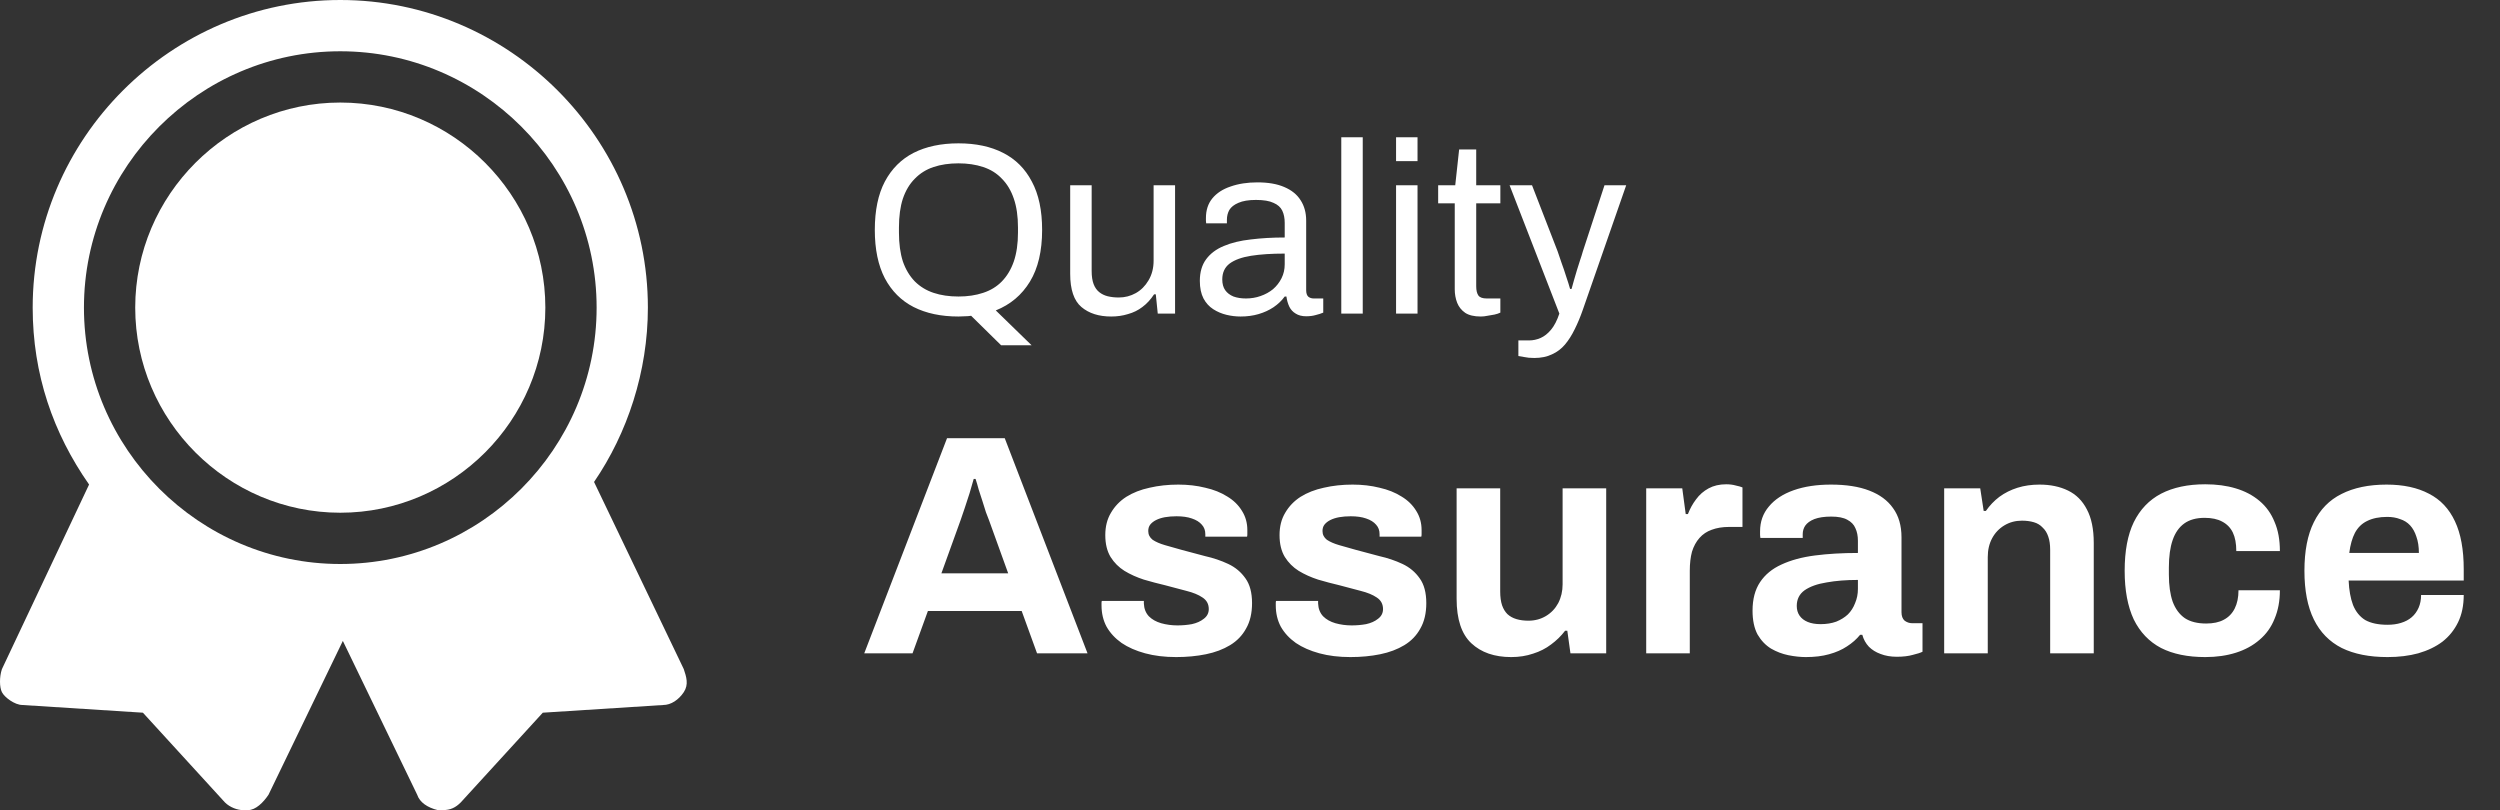 <svg width="287" height="93" viewBox="0 0 287 93" fill="none" xmlns="http://www.w3.org/2000/svg">
<rect x="0" y="0" width="287" height="93" fill="#333333" stroke="none"/>
<path d="M114.932 39.64L111.488 36.252C111.245 36.289 111.003 36.308 110.76 36.308C110.517 36.327 110.275 36.336 110.032 36.336C108.035 36.336 106.317 35.972 104.88 35.244C103.461 34.516 102.36 33.415 101.576 31.94C100.811 30.465 100.428 28.617 100.428 26.396C100.428 24.156 100.811 22.308 101.576 20.852C102.36 19.377 103.461 18.276 104.88 17.548C106.317 16.82 108.035 16.456 110.032 16.456C112.029 16.456 113.737 16.82 115.156 17.548C116.593 18.276 117.695 19.377 118.46 20.852C119.244 22.308 119.636 24.156 119.636 26.396C119.636 28.823 119.169 30.801 118.236 32.332C117.303 33.863 115.996 34.964 114.316 35.636L118.432 39.64H114.932ZM110.032 34.04C111.077 34.04 112.02 33.9 112.86 33.62C113.719 33.34 114.437 32.901 115.016 32.304C115.613 31.688 116.071 30.923 116.388 30.008C116.705 29.075 116.864 27.973 116.864 26.704V26.116C116.864 24.828 116.705 23.727 116.388 22.812C116.071 21.879 115.613 21.113 115.016 20.516C114.437 19.9 113.719 19.452 112.86 19.172C112.02 18.892 111.077 18.752 110.032 18.752C108.968 18.752 108.016 18.892 107.176 19.172C106.336 19.452 105.617 19.9 105.02 20.516C104.423 21.113 103.965 21.879 103.648 22.812C103.349 23.727 103.2 24.828 103.2 26.116V26.704C103.2 27.973 103.349 29.075 103.648 30.008C103.965 30.923 104.423 31.688 105.02 32.304C105.617 32.901 106.336 33.34 107.176 33.62C108.016 33.9 108.968 34.04 110.032 34.04ZM127.562 36.336C126.144 36.336 125.005 35.972 124.146 35.244C123.288 34.516 122.858 33.247 122.858 31.436V21.272H125.322V31.1C125.322 31.716 125.397 32.22 125.546 32.612C125.696 33.004 125.91 33.312 126.19 33.536C126.47 33.76 126.797 33.919 127.17 34.012C127.562 34.105 127.982 34.152 128.43 34.152C129.14 34.152 129.793 33.984 130.39 33.648C130.988 33.312 131.473 32.827 131.846 32.192C132.238 31.539 132.434 30.783 132.434 29.924V21.272H134.898V36H132.91L132.686 33.788H132.49C132.098 34.385 131.65 34.871 131.146 35.244C130.661 35.617 130.11 35.888 129.494 36.056C128.897 36.243 128.253 36.336 127.562 36.336ZM142.417 36.336C141.876 36.336 141.334 36.271 140.793 36.14C140.252 36.009 139.748 35.795 139.281 35.496C138.814 35.197 138.441 34.787 138.161 34.264C137.881 33.723 137.741 33.051 137.741 32.248C137.741 31.24 137.984 30.409 138.469 29.756C138.954 29.103 139.626 28.599 140.485 28.244C141.362 27.871 142.398 27.619 143.593 27.488C144.788 27.339 146.085 27.264 147.485 27.264V25.584C147.485 25.043 147.392 24.576 147.205 24.184C147.018 23.792 146.682 23.493 146.197 23.288C145.73 23.064 145.058 22.952 144.181 22.952C143.341 22.952 142.669 23.064 142.165 23.288C141.68 23.493 141.334 23.764 141.129 24.1C140.942 24.436 140.849 24.809 140.849 25.22V25.64H138.469C138.45 25.547 138.441 25.453 138.441 25.36C138.441 25.267 138.441 25.155 138.441 25.024C138.441 24.128 138.684 23.381 139.169 22.784C139.673 22.168 140.373 21.711 141.269 21.412C142.165 21.095 143.192 20.936 144.349 20.936C145.581 20.936 146.608 21.113 147.429 21.468C148.269 21.823 148.894 22.327 149.305 22.98C149.734 23.633 149.949 24.417 149.949 25.332V33.312C149.949 33.667 150.033 33.919 150.201 34.068C150.369 34.199 150.574 34.264 150.817 34.264H151.909V35.888C151.648 36 151.358 36.093 151.041 36.168C150.724 36.261 150.36 36.308 149.949 36.308C149.464 36.308 149.062 36.205 148.745 36C148.428 35.813 148.185 35.552 148.017 35.216C147.849 34.861 147.737 34.469 147.681 34.04H147.485C147.149 34.507 146.72 34.917 146.197 35.272C145.693 35.608 145.124 35.869 144.489 36.056C143.854 36.243 143.164 36.336 142.417 36.336ZM143.033 34.264C143.63 34.264 144.19 34.171 144.713 33.984C145.254 33.797 145.73 33.536 146.141 33.2C146.552 32.845 146.878 32.425 147.121 31.94C147.364 31.455 147.485 30.923 147.485 30.344V29.112C145.973 29.112 144.685 29.196 143.621 29.364C142.557 29.532 141.736 29.831 141.157 30.26C140.597 30.689 140.317 31.296 140.317 32.08C140.317 32.584 140.429 32.995 140.653 33.312C140.877 33.629 141.194 33.872 141.605 34.04C142.016 34.189 142.492 34.264 143.033 34.264ZM153.979 36V15.756H156.443V36H153.979ZM160.268 18.5V15.756H162.732V18.5H160.268ZM160.268 36V21.272H162.732V36H160.268ZM170.001 36.336C169.236 36.336 168.638 36.196 168.209 35.916C167.78 35.617 167.472 35.235 167.285 34.768C167.098 34.283 167.005 33.769 167.005 33.228V23.344H165.101V21.272H167.061L167.509 17.156H169.469V21.272H172.241V23.344H169.469V32.864C169.469 33.331 169.553 33.685 169.721 33.928C169.889 34.152 170.206 34.264 170.673 34.264H172.241V35.888C172.054 35.981 171.83 36.056 171.569 36.112C171.308 36.168 171.037 36.215 170.757 36.252C170.496 36.308 170.244 36.336 170.001 36.336ZM176.13 41.096C175.682 41.096 175.29 41.059 174.954 40.984C174.636 40.928 174.422 40.891 174.31 40.872V39.08H175.542C175.99 39.08 176.428 38.987 176.858 38.8C177.287 38.613 177.688 38.296 178.062 37.848C178.435 37.4 178.752 36.784 179.014 36L173.302 21.272H175.878L178.818 28.86C178.948 29.215 179.098 29.653 179.266 30.176C179.452 30.68 179.63 31.203 179.798 31.744C179.984 32.285 180.134 32.761 180.246 33.172H180.414C180.488 32.873 180.582 32.537 180.694 32.164C180.806 31.791 180.918 31.408 181.03 31.016C181.16 30.605 181.282 30.223 181.394 29.868C181.524 29.495 181.627 29.168 181.702 28.888L184.194 21.272H186.686L181.702 35.58C181.422 36.383 181.114 37.12 180.778 37.792C180.442 38.483 180.068 39.071 179.658 39.556C179.247 40.041 178.752 40.415 178.174 40.676C177.595 40.956 176.914 41.096 176.13 41.096ZM99.216 75L108.72 50.304H115.344L124.848 75H119.052L117.288 70.14H106.524L104.76 75H99.216ZM108.072 65.82H115.74L113.544 59.736C113.448 59.472 113.328 59.16 113.184 58.8C113.064 58.416 112.932 57.996 112.788 57.54C112.644 57.084 112.5 56.64 112.356 56.208C112.236 55.752 112.116 55.344 111.996 54.984H111.78C111.66 55.44 111.504 55.98 111.312 56.604C111.12 57.204 110.928 57.792 110.736 58.368C110.544 58.92 110.388 59.376 110.268 59.736L108.072 65.82ZM135.023 75.432C133.703 75.432 132.515 75.288 131.459 75C130.403 74.712 129.503 74.316 128.759 73.812C128.015 73.284 127.439 72.66 127.031 71.94C126.647 71.22 126.455 70.404 126.455 69.492C126.455 69.396 126.455 69.3 126.455 69.204C126.455 69.108 126.467 69.036 126.491 68.988H131.315C131.315 69.036 131.315 69.084 131.315 69.132C131.315 69.18 131.315 69.228 131.315 69.276C131.339 69.876 131.531 70.368 131.891 70.752C132.251 71.112 132.719 71.376 133.295 71.544C133.895 71.712 134.519 71.796 135.167 71.796C135.743 71.796 136.295 71.748 136.823 71.652C137.375 71.532 137.831 71.328 138.191 71.04C138.575 70.752 138.767 70.38 138.767 69.924C138.767 69.348 138.527 68.904 138.047 68.592C137.591 68.28 136.979 68.028 136.211 67.836C135.467 67.644 134.651 67.428 133.763 67.188C132.947 66.996 132.131 66.78 131.315 66.54C130.499 66.276 129.755 65.94 129.083 65.532C128.435 65.124 127.907 64.596 127.499 63.948C127.091 63.276 126.887 62.436 126.887 61.428C126.887 60.444 127.103 59.592 127.535 58.872C127.967 58.128 128.555 57.516 129.299 57.036C130.067 56.556 130.955 56.208 131.963 55.992C132.995 55.752 134.099 55.632 135.275 55.632C136.379 55.632 137.411 55.752 138.371 55.992C139.331 56.208 140.171 56.544 140.891 57C141.611 57.432 142.175 57.984 142.583 58.656C142.991 59.304 143.195 60.036 143.195 60.852C143.195 61.02 143.195 61.176 143.195 61.32C143.195 61.464 143.183 61.56 143.159 61.608H138.371V61.32C138.371 60.888 138.239 60.528 137.975 60.24C137.711 59.928 137.327 59.688 136.823 59.52C136.343 59.352 135.755 59.268 135.059 59.268C134.579 59.268 134.135 59.304 133.727 59.376C133.343 59.448 133.007 59.556 132.719 59.7C132.431 59.844 132.203 60.024 132.035 60.24C131.891 60.432 131.819 60.672 131.819 60.96C131.819 61.368 131.987 61.704 132.323 61.968C132.683 62.208 133.151 62.412 133.727 62.58C134.303 62.748 134.939 62.928 135.635 63.12C136.499 63.36 137.399 63.6 138.335 63.84C139.295 64.056 140.183 64.356 140.999 64.74C141.815 65.124 142.475 65.676 142.979 66.396C143.483 67.092 143.735 68.04 143.735 69.24C143.735 70.392 143.507 71.364 143.051 72.156C142.619 72.948 142.007 73.584 141.215 74.064C140.423 74.544 139.499 74.892 138.443 75.108C137.387 75.324 136.247 75.432 135.023 75.432ZM155.027 75.432C153.707 75.432 152.519 75.288 151.463 75C150.407 74.712 149.507 74.316 148.763 73.812C148.019 73.284 147.443 72.66 147.035 71.94C146.651 71.22 146.459 70.404 146.459 69.492C146.459 69.396 146.459 69.3 146.459 69.204C146.459 69.108 146.471 69.036 146.495 68.988H151.319C151.319 69.036 151.319 69.084 151.319 69.132C151.319 69.18 151.319 69.228 151.319 69.276C151.343 69.876 151.535 70.368 151.895 70.752C152.255 71.112 152.723 71.376 153.299 71.544C153.899 71.712 154.523 71.796 155.171 71.796C155.747 71.796 156.299 71.748 156.827 71.652C157.379 71.532 157.835 71.328 158.195 71.04C158.579 70.752 158.771 70.38 158.771 69.924C158.771 69.348 158.531 68.904 158.051 68.592C157.595 68.28 156.983 68.028 156.215 67.836C155.471 67.644 154.655 67.428 153.767 67.188C152.951 66.996 152.135 66.78 151.319 66.54C150.503 66.276 149.759 65.94 149.087 65.532C148.439 65.124 147.911 64.596 147.503 63.948C147.095 63.276 146.891 62.436 146.891 61.428C146.891 60.444 147.107 59.592 147.539 58.872C147.971 58.128 148.559 57.516 149.303 57.036C150.071 56.556 150.959 56.208 151.967 55.992C152.999 55.752 154.103 55.632 155.279 55.632C156.383 55.632 157.415 55.752 158.375 55.992C159.335 56.208 160.175 56.544 160.895 57C161.615 57.432 162.179 57.984 162.587 58.656C162.995 59.304 163.199 60.036 163.199 60.852C163.199 61.02 163.199 61.176 163.199 61.32C163.199 61.464 163.187 61.56 163.163 61.608H158.375V61.32C158.375 60.888 158.243 60.528 157.979 60.24C157.715 59.928 157.331 59.688 156.827 59.52C156.347 59.352 155.759 59.268 155.063 59.268C154.583 59.268 154.139 59.304 153.731 59.376C153.347 59.448 153.011 59.556 152.723 59.7C152.435 59.844 152.207 60.024 152.039 60.24C151.895 60.432 151.823 60.672 151.823 60.96C151.823 61.368 151.991 61.704 152.327 61.968C152.687 62.208 153.155 62.412 153.731 62.58C154.307 62.748 154.943 62.928 155.639 63.12C156.503 63.36 157.403 63.6 158.339 63.84C159.299 64.056 160.187 64.356 161.003 64.74C161.819 65.124 162.479 65.676 162.983 66.396C163.487 67.092 163.739 68.04 163.739 69.24C163.739 70.392 163.511 71.364 163.055 72.156C162.623 72.948 162.011 73.584 161.219 74.064C160.427 74.544 159.503 74.892 158.447 75.108C157.391 75.324 156.251 75.432 155.027 75.432ZM173.483 75.432C171.563 75.432 170.039 74.904 168.911 73.848C167.783 72.792 167.219 71.088 167.219 68.736V56.064H172.223V67.908C172.223 68.532 172.295 69.06 172.439 69.492C172.583 69.9 172.787 70.236 173.051 70.5C173.339 70.764 173.687 70.956 174.095 71.076C174.503 71.196 174.959 71.256 175.463 71.256C176.207 71.256 176.879 71.076 177.479 70.716C178.079 70.356 178.547 69.864 178.883 69.24C179.219 68.592 179.387 67.872 179.387 67.08V56.064H184.391V75H180.287L179.927 72.408H179.675C179.219 73.008 178.679 73.536 178.055 73.992C177.455 74.448 176.771 74.796 176.003 75.036C175.235 75.3 174.395 75.432 173.483 75.432ZM188.984 75V56.064H193.124L193.52 59.016H193.772C194.012 58.392 194.324 57.828 194.708 57.324C195.092 56.796 195.572 56.376 196.148 56.064C196.724 55.752 197.396 55.596 198.164 55.596C198.572 55.596 198.944 55.644 199.28 55.74C199.616 55.812 199.868 55.884 200.036 55.956V60.492H198.488C197.744 60.492 197.084 60.6 196.508 60.816C195.956 61.008 195.488 61.32 195.104 61.752C194.72 62.184 194.432 62.712 194.24 63.336C194.072 63.96 193.988 64.692 193.988 65.532V75H188.984ZM207.312 75.432C206.688 75.432 206.016 75.36 205.296 75.216C204.6 75.072 203.94 74.82 203.316 74.46C202.692 74.076 202.176 73.536 201.768 72.84C201.384 72.12 201.192 71.208 201.192 70.104C201.192 68.784 201.48 67.692 202.056 66.828C202.632 65.964 203.448 65.292 204.504 64.812C205.584 64.308 206.868 63.96 208.356 63.768C209.844 63.576 211.488 63.48 213.288 63.48V62.076C213.288 61.524 213.192 61.044 213 60.636C212.832 60.228 212.52 59.904 212.064 59.664C211.632 59.424 211.02 59.304 210.228 59.304C209.436 59.304 208.788 59.4 208.284 59.592C207.804 59.784 207.456 60.036 207.24 60.348C207.048 60.636 206.952 60.96 206.952 61.32V61.752H202.092C202.068 61.632 202.056 61.524 202.056 61.428C202.056 61.308 202.056 61.164 202.056 60.996C202.056 59.892 202.392 58.944 203.064 58.152C203.736 57.336 204.684 56.712 205.908 56.28C207.132 55.848 208.56 55.632 210.192 55.632C211.944 55.632 213.408 55.86 214.584 56.316C215.784 56.772 216.696 57.444 217.32 58.332C217.968 59.22 218.292 60.336 218.292 61.68V70.284C218.292 70.716 218.412 71.04 218.652 71.256C218.916 71.448 219.204 71.544 219.516 71.544H220.704V74.82C220.464 74.94 220.092 75.06 219.588 75.18C219.084 75.324 218.472 75.396 217.752 75.396C217.056 75.396 216.432 75.288 215.88 75.072C215.352 74.88 214.908 74.604 214.548 74.244C214.188 73.86 213.936 73.404 213.792 72.876H213.54C213.132 73.38 212.628 73.824 212.028 74.208C211.452 74.592 210.768 74.892 209.976 75.108C209.208 75.324 208.32 75.432 207.312 75.432ZM209.004 71.652C209.676 71.652 210.276 71.556 210.804 71.364C211.332 71.148 211.776 70.872 212.136 70.536C212.496 70.176 212.772 69.744 212.964 69.24C213.18 68.736 213.288 68.196 213.288 67.62V66.576C211.944 66.576 210.744 66.672 209.688 66.864C208.632 67.032 207.792 67.332 207.168 67.764C206.568 68.196 206.268 68.796 206.268 69.564C206.268 69.996 206.376 70.368 206.592 70.68C206.808 70.992 207.12 71.232 207.528 71.4C207.936 71.568 208.428 71.652 209.004 71.652ZM223.191 75V56.064H227.331L227.727 58.656H227.979C228.411 58.032 228.927 57.492 229.527 57.036C230.151 56.58 230.847 56.232 231.615 55.992C232.383 55.752 233.223 55.632 234.135 55.632C235.383 55.632 236.475 55.86 237.411 56.316C238.347 56.772 239.067 57.492 239.571 58.476C240.099 59.46 240.363 60.744 240.363 62.328V75H235.359V63.12C235.359 62.52 235.287 62.016 235.143 61.608C234.999 61.176 234.783 60.828 234.495 60.564C234.231 60.276 233.895 60.072 233.487 59.952C233.079 59.832 232.623 59.772 232.119 59.772C231.375 59.772 230.703 59.952 230.103 60.312C229.503 60.672 229.035 61.164 228.699 61.788C228.363 62.412 228.195 63.132 228.195 63.948V75H223.191ZM253.163 75.432C251.147 75.432 249.455 75.084 248.087 74.388C246.719 73.668 245.675 72.576 244.955 71.112C244.259 69.624 243.911 67.764 243.911 65.532C243.911 63.252 244.259 61.392 244.955 59.952C245.675 58.488 246.719 57.396 248.087 56.676C249.479 55.956 251.171 55.596 253.163 55.596C254.459 55.596 255.623 55.752 256.655 56.064C257.711 56.376 258.623 56.856 259.391 57.504C260.159 58.152 260.735 58.956 261.119 59.916C261.527 60.852 261.731 61.968 261.731 63.264H256.727C256.727 62.4 256.595 61.692 256.331 61.14C256.067 60.588 255.659 60.168 255.107 59.88C254.579 59.592 253.907 59.448 253.091 59.448C252.131 59.448 251.351 59.664 250.751 60.096C250.151 60.528 249.707 61.164 249.419 62.004C249.131 62.844 248.987 63.888 248.987 65.136V65.964C248.987 67.188 249.131 68.22 249.419 69.06C249.731 69.9 250.199 70.536 250.823 70.968C251.447 71.376 252.263 71.58 253.271 71.58C254.087 71.58 254.759 71.436 255.287 71.148C255.839 70.86 256.259 70.428 256.547 69.852C256.835 69.276 256.979 68.58 256.979 67.764H261.731C261.731 68.988 261.527 70.08 261.119 71.04C260.735 72 260.159 72.804 259.391 73.452C258.647 74.1 257.747 74.592 256.691 74.928C255.635 75.264 254.459 75.432 253.163 75.432ZM274.088 75.432C272 75.432 270.248 75.084 268.832 74.388C267.416 73.668 266.348 72.576 265.628 71.112C264.908 69.648 264.548 67.788 264.548 65.532C264.548 63.252 264.908 61.392 265.628 59.952C266.348 58.488 267.404 57.408 268.796 56.712C270.212 55.992 271.94 55.632 273.98 55.632C275.9 55.632 277.52 55.98 278.84 56.676C280.16 57.348 281.156 58.404 281.828 59.844C282.5 61.26 282.836 63.096 282.836 65.352V66.648H269.624C269.672 67.752 269.84 68.688 270.128 69.456C270.44 70.224 270.908 70.8 271.532 71.184C272.18 71.544 273.032 71.724 274.088 71.724C274.664 71.724 275.18 71.652 275.636 71.508C276.116 71.364 276.524 71.148 276.86 70.86C277.196 70.572 277.46 70.212 277.652 69.78C277.844 69.348 277.94 68.856 277.94 68.304H282.836C282.836 69.504 282.62 70.548 282.188 71.436C281.756 72.324 281.156 73.068 280.388 73.668C279.62 74.244 278.696 74.688 277.616 75C276.56 75.288 275.384 75.432 274.088 75.432ZM269.696 63.48H277.688C277.688 62.76 277.592 62.136 277.4 61.608C277.232 61.08 276.992 60.648 276.68 60.312C276.368 59.976 275.984 59.736 275.528 59.592C275.096 59.424 274.604 59.34 274.052 59.34C273.14 59.34 272.372 59.496 271.748 59.808C271.148 60.096 270.68 60.552 270.344 61.176C270.032 61.776 269.816 62.544 269.696 63.48Z" fill="white"/>
<path d="M39.065 58.861C52.013 58.861 62.606 48.266 62.606 35.316C62.606 22.367 52.013 11.772 39.065 11.772C26.117 11.772 15.523 22.367 15.523 35.316C15.523 48.266 26.117 58.861 39.065 58.861Z" fill="white"/>
<path d="M78.497 76.813L68.197 55.329C72.023 49.737 74.377 42.674 74.377 35.316C74.377 15.892 58.486 0 39.064 0C19.643 0 3.752 15.892 3.752 35.316C3.752 42.968 6.106 49.737 10.226 55.623L0.221 76.813C-0.074 77.696 -0.074 78.873 0.221 79.462C0.515 80.051 1.692 80.933 2.575 80.933L16.406 81.817L25.822 92.117C26.411 92.706 27.294 93 27.882 93C27.882 93 28.176 93 28.471 93C29.354 93 30.236 92.117 30.825 91.234L39.359 73.576L47.893 91.234C48.187 92.117 49.07 92.706 50.247 93C50.247 93 50.541 93 50.835 93C51.718 93 52.307 92.706 52.895 92.117L62.312 81.817L76.142 80.933C77.025 80.933 77.908 80.345 78.497 79.462C79.085 78.579 78.791 77.696 78.497 76.813ZM39.064 5.886C55.249 5.886 68.492 19.13 68.492 35.316C68.492 51.503 55.249 64.747 39.064 64.747C22.88 64.747 9.637 51.503 9.637 35.316C9.637 19.13 22.88 5.886 39.064 5.886Z" fill="white"/>
</svg>
